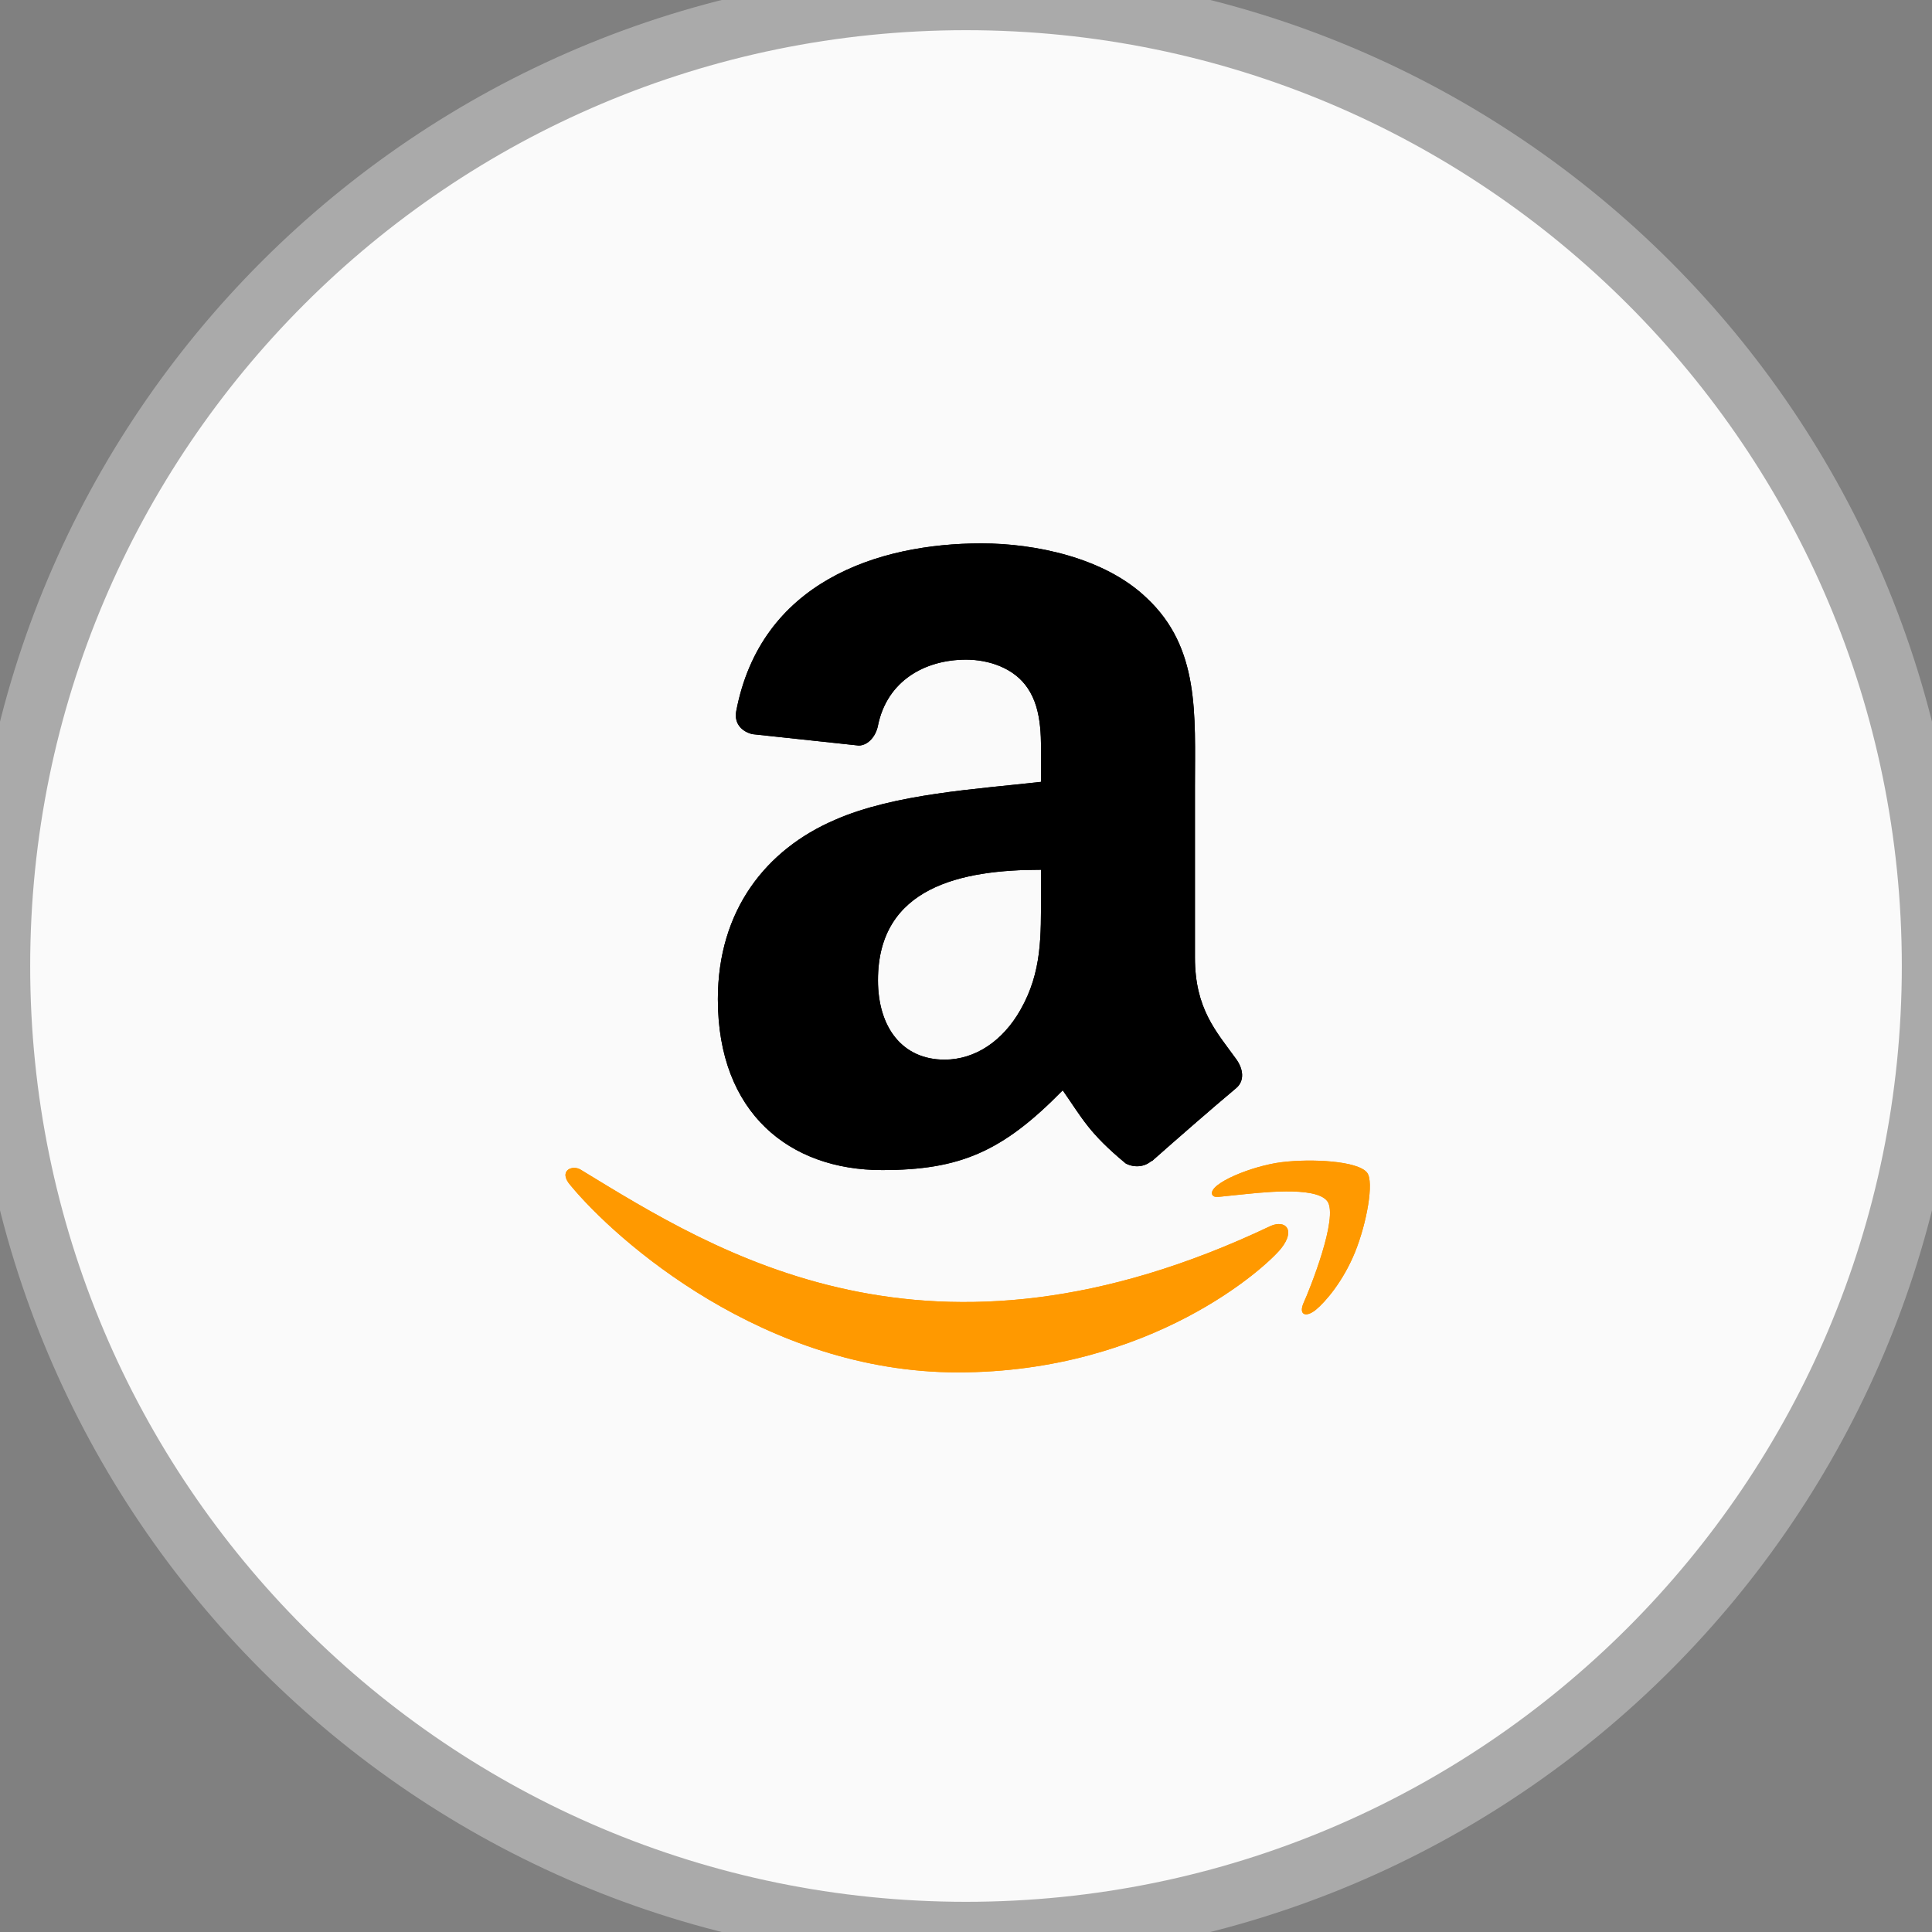 <svg width="32" height="32" viewBox="0 0 32 32" fill="none" xmlns="http://www.w3.org/2000/svg">
<rect x="0" y="0" width="32" height="32" fill="#808080" stroke="none"/>
<path d="M0 16C0 7.163 7.163 0 16 0C24.837 0 32 7.163 32 16C32 24.837 24.837 32 16 32C7.163 32 0 24.837 0 16Z" fill="#FAFAFA"/>
<path d="M0 16C0 7.163 7.163 0 16 0C24.837 0 32 7.163 32 16C32 24.837 24.837 32 16 32C7.163 32 0 24.837 0 16Z" stroke="#AAAAAA"/>
<g clip-path="url(#clip0_2241_791)">
<path d="M21.052 20.303C15.385 23 11.868 20.744 9.617 19.373C9.477 19.287 9.241 19.393 9.446 19.629C10.196 20.539 12.654 22.731 15.863 22.731C19.074 22.731 20.984 20.979 21.223 20.673C21.46 20.37 21.292 20.203 21.052 20.303H21.052ZM22.644 19.424C22.492 19.226 21.719 19.189 21.232 19.249C20.745 19.307 20.013 19.605 20.077 19.784C20.109 19.851 20.176 19.82 20.511 19.79C20.847 19.757 21.787 19.638 21.983 19.894C22.18 20.152 21.683 21.381 21.592 21.579C21.505 21.777 21.626 21.828 21.791 21.697C21.953 21.565 22.247 21.223 22.444 20.739C22.64 20.253 22.76 19.575 22.644 19.424Z" fill="#FF9900"/>
<path fill-rule="evenodd" clip-rule="evenodd" d="M17.242 14.8C17.242 15.507 17.26 16.097 16.902 16.726C16.613 17.237 16.156 17.551 15.645 17.551C14.948 17.551 14.542 17.02 14.542 16.235C14.542 14.687 15.929 14.406 17.242 14.406V14.8ZM19.074 19.227C18.954 19.334 18.78 19.342 18.645 19.27C18.042 18.77 17.934 18.537 17.602 18.059C16.606 19.076 15.901 19.38 14.608 19.38C13.08 19.38 11.89 18.438 11.89 16.549C11.89 15.075 12.689 14.071 13.826 13.581C14.812 13.146 16.189 13.07 17.242 12.95V12.715C17.242 12.283 17.275 11.772 17.022 11.399C16.8 11.064 16.376 10.926 16.003 10.926C15.311 10.926 14.692 11.281 14.542 12.017C14.511 12.181 14.391 12.342 14.227 12.349L12.464 12.16C12.316 12.127 12.153 12.007 12.194 11.78C12.6 9.644 14.529 9 16.256 9C17.14 9 18.295 9.235 18.992 9.904C19.876 10.73 19.792 11.831 19.792 13.029V15.86C19.792 16.71 20.144 17.084 20.476 17.543C20.594 17.707 20.619 17.904 20.471 18.026C20.101 18.335 19.442 18.91 19.079 19.232L19.074 19.227" fill="black"/>
<path d="M21.052 20.303C15.385 23 11.868 20.744 9.617 19.373C9.477 19.287 9.241 19.393 9.446 19.629C10.196 20.539 12.654 22.731 15.863 22.731C19.074 22.731 20.984 20.979 21.223 20.673C21.46 20.37 21.292 20.203 21.052 20.303H21.052ZM22.644 19.424C22.492 19.226 21.719 19.189 21.232 19.249C20.745 19.307 20.013 19.605 20.077 19.784C20.109 19.851 20.176 19.82 20.511 19.79C20.847 19.757 21.787 19.638 21.983 19.894C22.18 20.152 21.683 21.381 21.592 21.579C21.505 21.777 21.626 21.828 21.791 21.697C21.953 21.565 22.247 21.223 22.444 20.739C22.64 20.253 22.76 19.575 22.644 19.424Z" fill="#FF9900"/>
<path fill-rule="evenodd" clip-rule="evenodd" d="M17.242 14.8C17.242 15.507 17.26 16.097 16.902 16.726C16.613 17.237 16.156 17.551 15.645 17.551C14.948 17.551 14.542 17.02 14.542 16.235C14.542 14.687 15.929 14.406 17.242 14.406V14.8ZM19.074 19.227C18.954 19.334 18.78 19.342 18.645 19.27C18.042 18.77 17.934 18.537 17.602 18.059C16.606 19.076 15.901 19.38 14.608 19.38C13.08 19.38 11.89 18.438 11.89 16.549C11.89 15.075 12.689 14.071 13.826 13.581C14.812 13.146 16.189 13.07 17.242 12.95V12.715C17.242 12.283 17.275 11.772 17.022 11.399C16.8 11.064 16.376 10.926 16.003 10.926C15.311 10.926 14.692 11.281 14.542 12.017C14.511 12.181 14.391 12.342 14.227 12.349L12.464 12.16C12.316 12.127 12.153 12.007 12.194 11.78C12.6 9.644 14.529 9 16.256 9C17.14 9 18.295 9.235 18.992 9.904C19.876 10.73 19.792 11.831 19.792 13.029V15.86C19.792 16.71 20.144 17.084 20.476 17.543C20.594 17.707 20.619 17.904 20.471 18.026C20.101 18.335 19.442 18.91 19.079 19.232L19.074 19.227" fill="black"/>
</g>
<defs>
<clipPath id="clip0_2241_791">
<rect width="14" height="14" fill="white" transform="translate(9 9)"/>
</clipPath>
</defs>
</svg>
